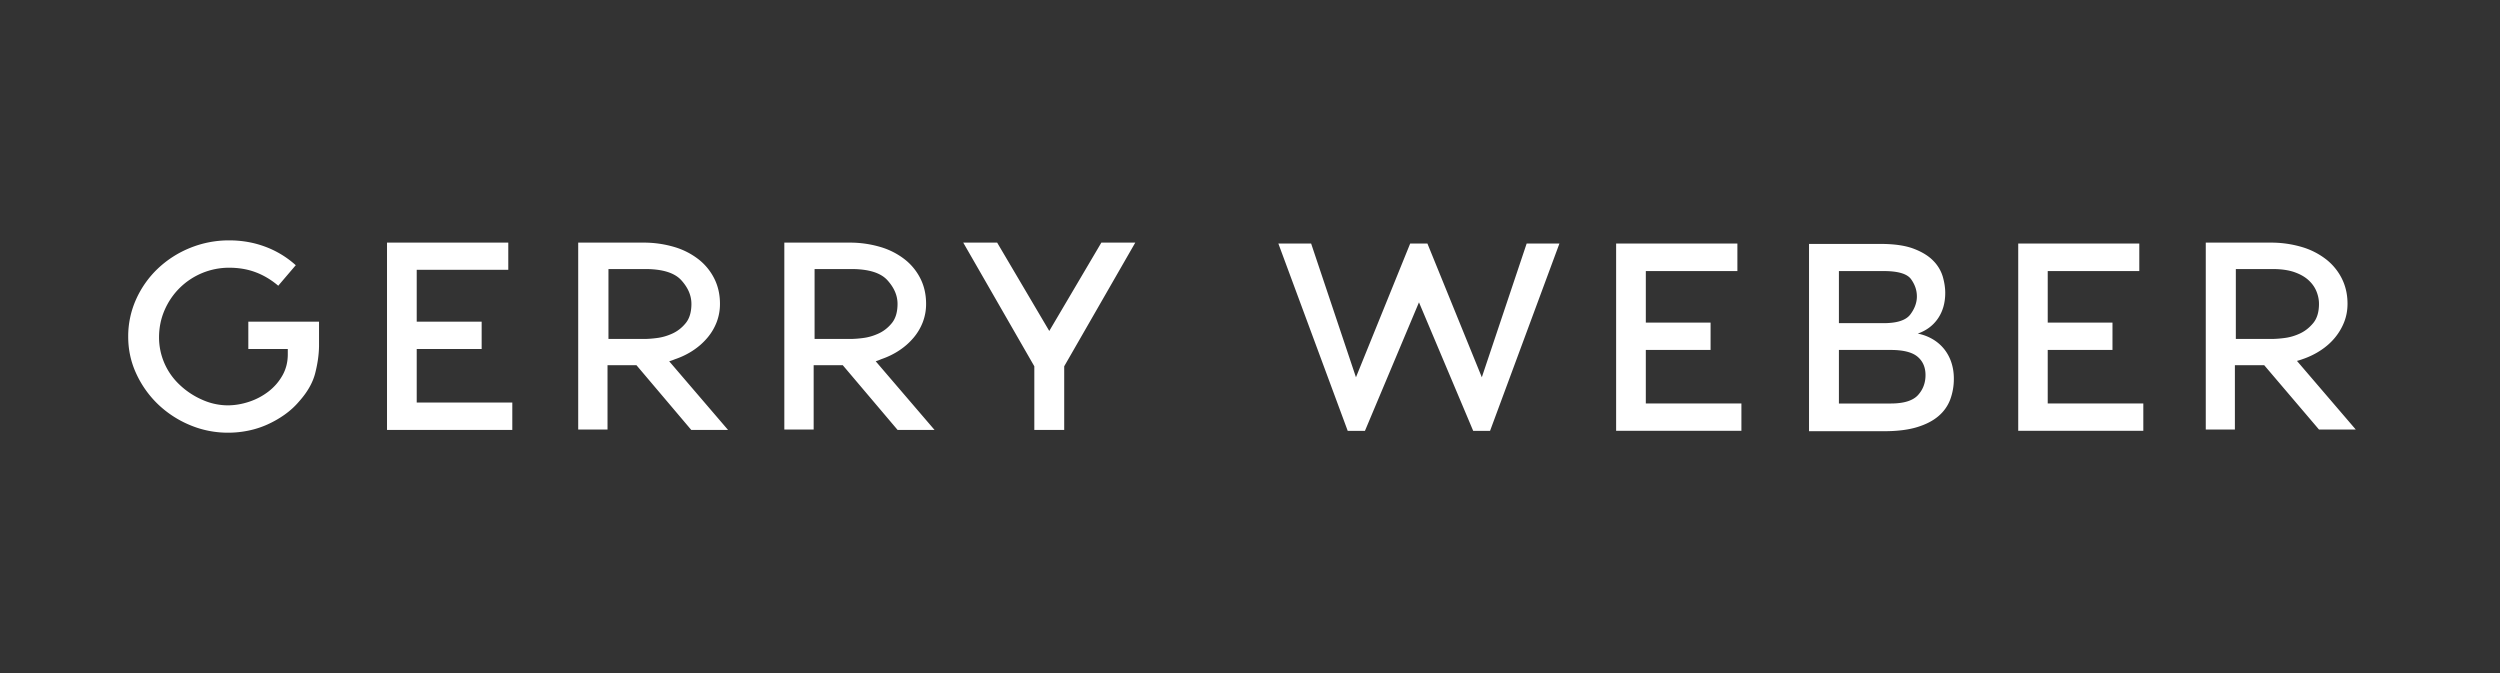 <svg viewBox="0 0 156 42" fill="none" xmlns="http://www.w3.org/2000/svg"><rect x="0" y="0" width="156" height="42" fill="#333333" stroke="none"/><path d="m92.98 26.884 4.328-11.686h-2.045l-2.797 8.344-3.395-8.344h-1.076l-3.383 8.344-2.797-8.344H79.77l4.327 11.686h1.076l3.371-8.019 3.383 8.02h1.052Zm7.866 0h7.818v-1.706h-5.965v-3.342h4.041V20.13h-4.041v-3.214h5.714v-1.718h-7.567v11.686Zm19.306-3.481c0 .495-.16.915-.478 1.26-.319.344-.885.516-1.698.516h-3.228v-3.342h3.228c.781 0 1.339.139 1.673.417.335.279.502.662.503 1.149Zm-.538-4.91c0 .388-.136.763-.407 1.126-.271.364-.825.546-1.662.546h-2.797v-3.25h2.797c.893 0 1.461.169 1.704.505.243.337.364.694.364 1.074h.001Zm.024 2.334c.549-.186.978-.501 1.285-.946.306-.445.46-.98.46-1.607 0-.31-.05-.643-.15-.999a2.361 2.361 0 0 0-.586-.992c-.29-.305-.699-.559-1.225-.76-.526-.201-1.219-.302-2.08-.302h-4.459v11.686h4.698c.813 0 1.496-.085 2.05-.255.554-.17 1-.402 1.339-.696a2.51 2.51 0 0 0 .729-1.039 3.71 3.71 0 0 0 .221-1.294c0-.356-.052-.69-.155-1.004a2.673 2.673 0 0 0-.448-.835 2.629 2.629 0 0 0-.712-.615 2.946 2.946 0 0 0-.944-.354l-.023.012Zm6.299 6.057h7.806v-1.706h-5.965v-3.342h4.041V20.13h-4.041v-3.214h5.714v-1.718h-7.555v11.686Zm-83.82-4.467c.414-.14.793-.324 1.135-.552.343-.227.64-.49.89-.789a3.39 3.39 0 0 0 .58-.98 3.16 3.16 0 0 0 .204-1.138c0-.573-.116-1.093-.347-1.56a3.526 3.526 0 0 0-.98-1.208 4.564 4.564 0 0 0-1.518-.777 6.681 6.681 0 0 0-1.973-.273H36.08v11.663h1.829v-4.015h1.805l3.419 4.038h2.295l-3.67-4.282c.104-.031.19-.06.257-.087l.102-.04Zm1.028-3.459c0 .51-.118.911-.353 1.201-.235.29-.514.509-.837.656-.323.147-.646.24-.968.278a6.823 6.823 0 0 1-.736.058h-2.283v-4.363h2.283c1.084 0 1.837.232 2.26.696.422.464.633.956.633 1.474Zm-27.65 2.82h2.463v.337c0 .48-.11.915-.329 1.305-.219.391-.508.726-.867 1.004a4.069 4.069 0 0 1-1.213.644c-.45.15-.902.226-1.357.226a3.927 3.927 0 0 1-1.584-.354 4.844 4.844 0 0 1-1.44-.969 4.047 4.047 0 0 1-1.244-2.913c0-.603.114-1.168.341-1.694.227-.526.538-.986.933-1.381a4.383 4.383 0 0 1 3.102-1.277c.59 0 1.132.09 1.626.273.494.181.96.454 1.398.818l.036.035 1.1-1.289-.024-.011a5.912 5.912 0 0 0-1.9-1.143 6.144 6.144 0 0 0-1.07-.29A6.58 6.58 0 0 0 14.311 15a6.4 6.4 0 0 0-2.45.47 6.411 6.411 0 0 0-2.01 1.288 6.063 6.063 0 0 0-1.356 1.915A5.607 5.607 0 0 0 8 21.012c0 .812.167 1.58.502 2.303a6.29 6.29 0 0 0 1.35 1.904 6.463 6.463 0 0 0 1.986 1.3A6.092 6.092 0 0 0 14.24 27c.422 0 .84-.043 1.255-.128.415-.085.811-.212 1.19-.383.378-.17.737-.375 1.076-.615.338-.24.64-.514.902-.824.518-.58.852-1.166 1.004-1.758.151-.591.231-1.15.24-1.677v-1.543h-4.412v1.706Zm53.23-6.638-3.25 5.513-3.252-5.513h-2.116l4.435 7.717v3.97h1.865v-3.97l4.435-7.717h-2.116Zm-44.575 0v11.687h7.818V25.12h-5.965v-3.342h4.052v-1.706h-4.052v-3.238h5.714V15.14H24.15Zm30.829 7.277c.414-.14.793-.324 1.136-.552.343-.227.64-.49.89-.789a3.39 3.39 0 0 0 .58-.98 3.16 3.16 0 0 0 .203-1.138c0-.573-.115-1.093-.346-1.56a3.526 3.526 0 0 0-.98-1.208 4.564 4.564 0 0 0-1.519-.777 6.681 6.681 0 0 0-1.972-.273h-4.029v11.663h1.83v-4.015h1.816l3.42 4.038h2.306l-3.67-4.282c.096-.031.176-.06.24-.087l.095-.04Zm1.028-3.459c0 .51-.118.911-.353 1.201-.235.29-.514.509-.837.656-.323.147-.645.24-.968.278a6.823 6.823 0 0 1-.735.058H50.83v-4.363h2.283c1.084 0 1.837.232 2.259.696.422.464.634.956.634 1.474Zm87.658 3.459c.414-.14.795-.324 1.141-.552.347-.227.644-.49.891-.789.247-.298.44-.625.58-.98.139-.356.209-.735.209-1.138 0-.573-.116-1.093-.347-1.56a3.531 3.531 0 0 0-.98-1.208 4.566 4.566 0 0 0-1.524-.777 6.738 6.738 0 0 0-1.978-.273h-4.017v11.663h1.817v-4.015h1.829l3.419 4.015H147l-3.67-4.282c.088-.023.165-.047.233-.07l.102-.034Zm1.04-3.459c0 .51-.12.911-.359 1.201-.239.29-.518.509-.837.656-.319.147-.641.24-.968.278a7 7 0 0 1-.741.058h-2.284v-4.363h2.284c.541 0 .996.064 1.363.191.366.128.663.296.89.505.227.209.392.443.496.702.104.26.156.517.155.772h.001Z" fill="#fff"/></svg>
